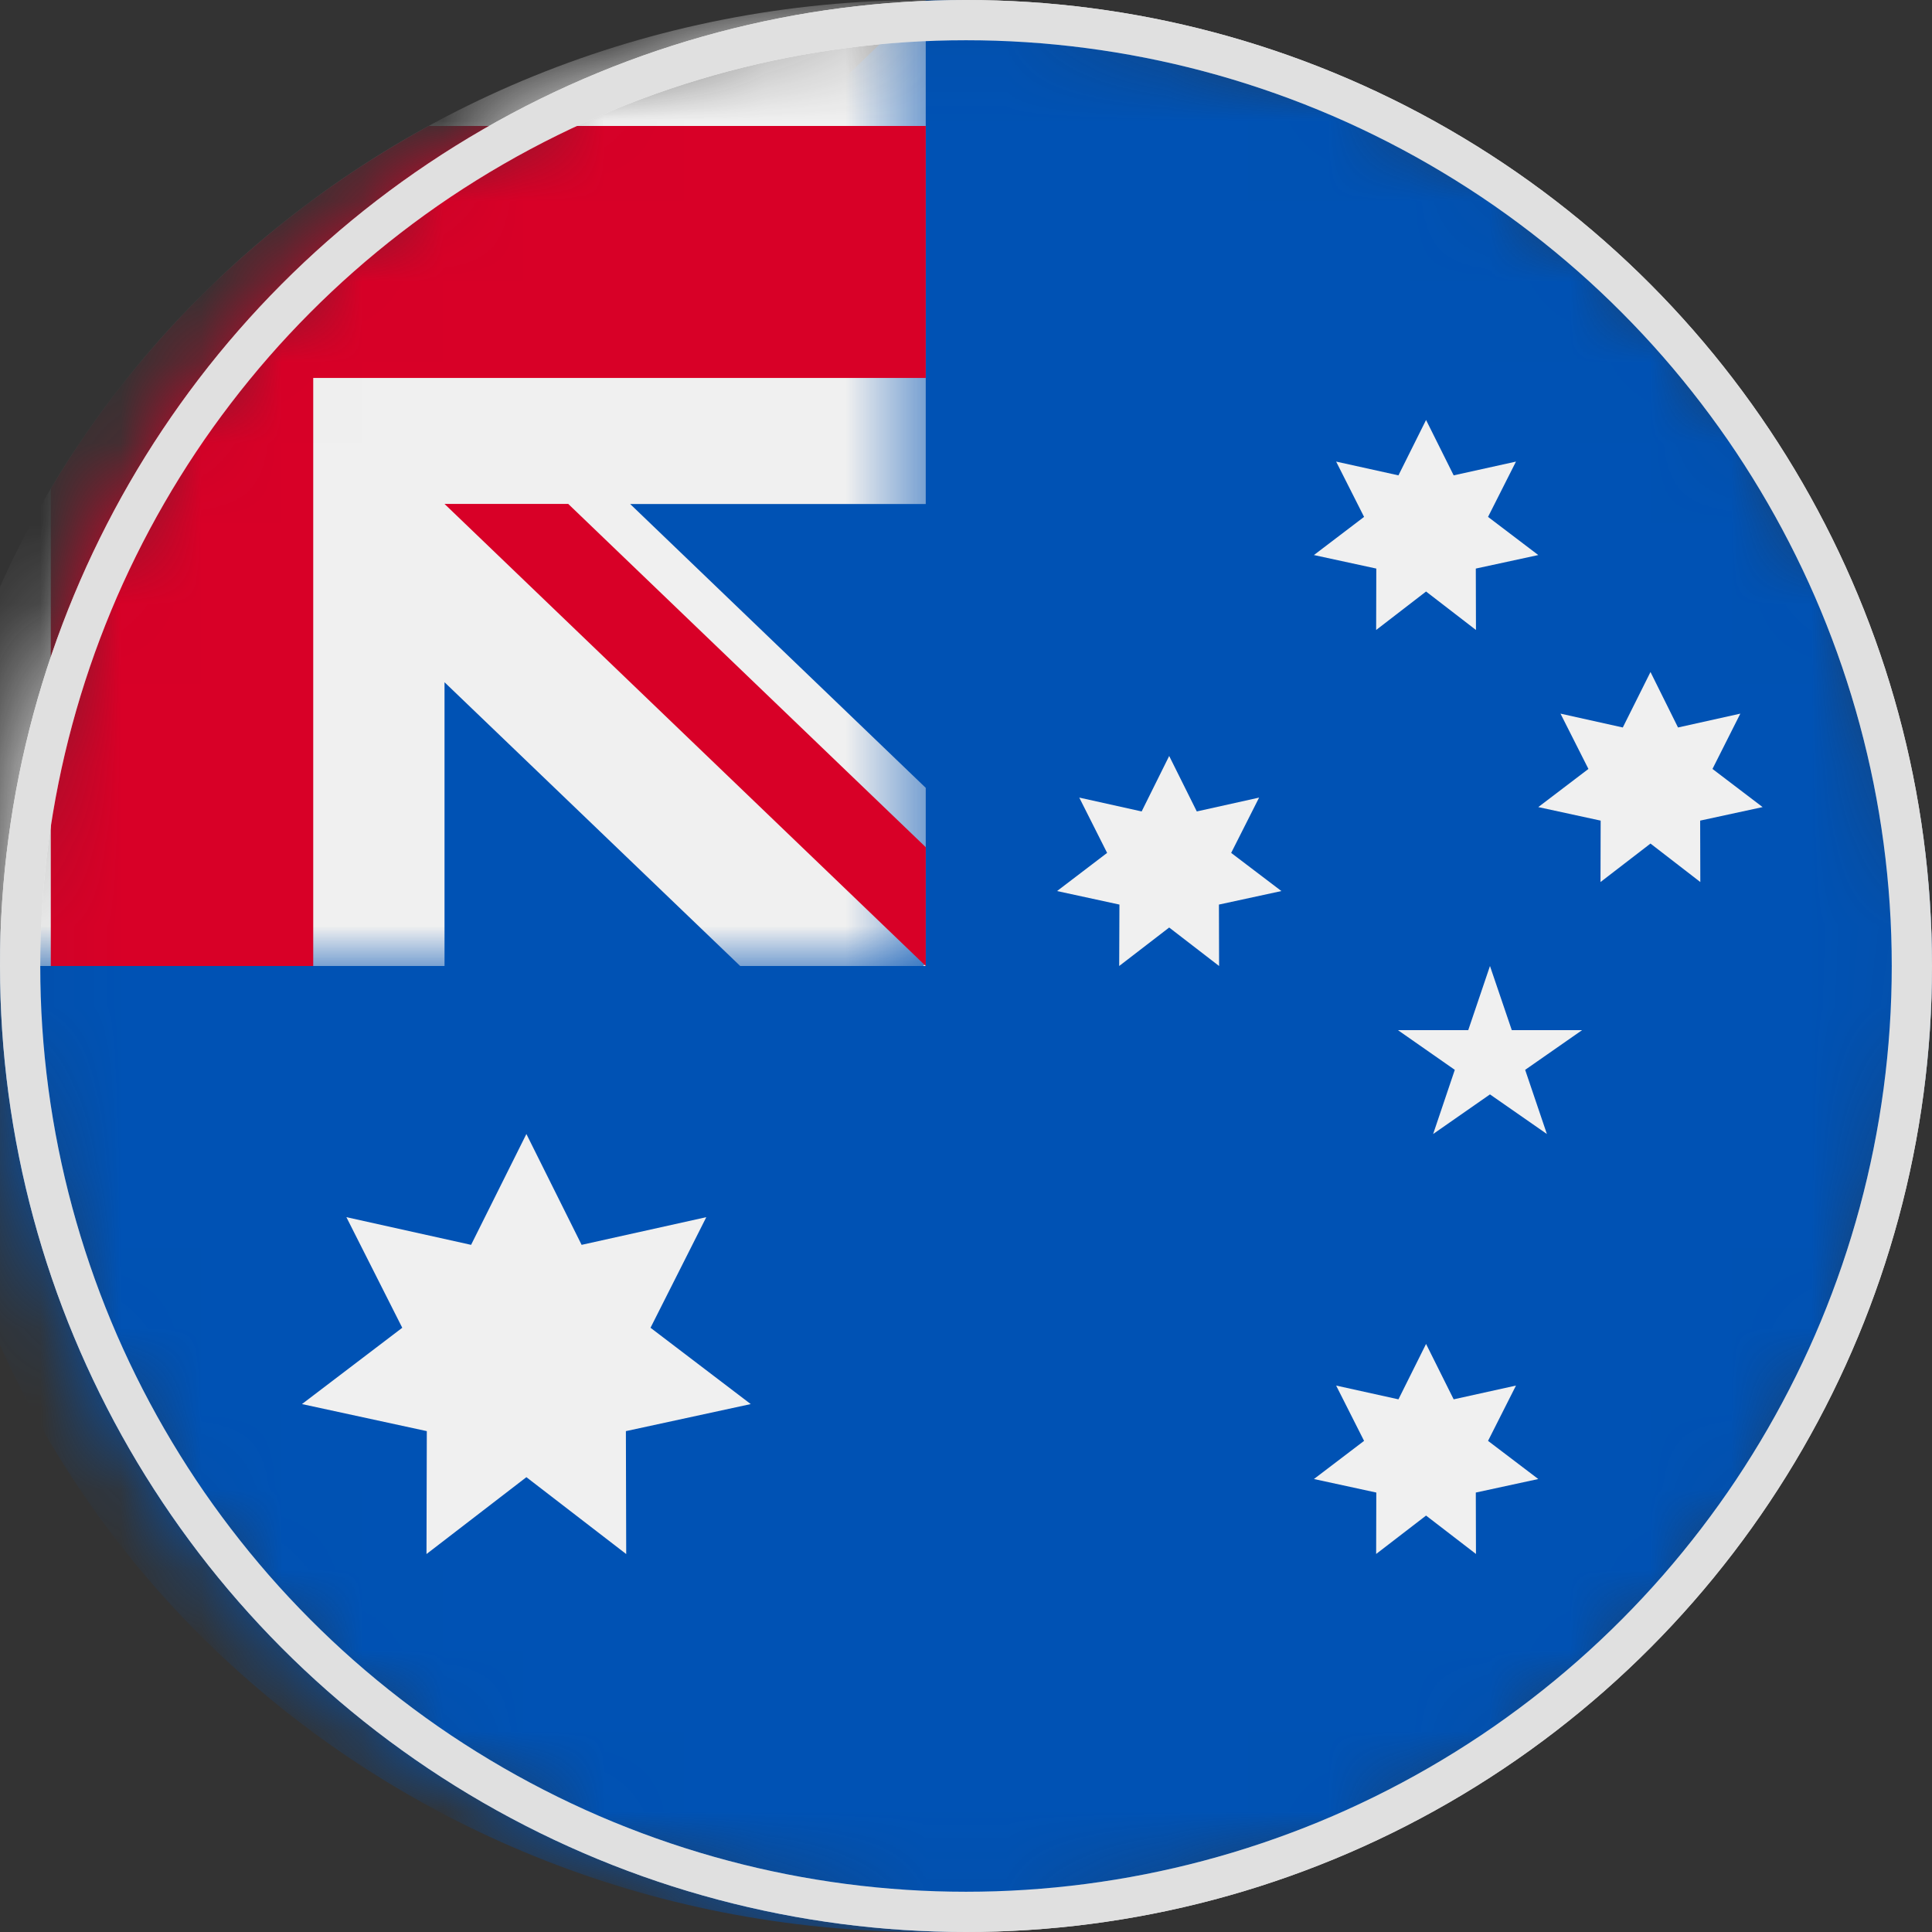 <?xml version="1.0" encoding="UTF-8"?>
<svg width="24px" height="24px" viewBox="0 0 24 24" version="1.1" xmlns="http://www.w3.org/2000/svg" xmlns:xlink="http://www.w3.org/1999/xlink">
    <rect x="0" y="0" width="24" height="24" fill="#333333" stroke="none"/>
    <!-- Generator: sketchtool 64 (101010) - https://sketch.com -->
    <title>7361B5E0-2FA0-40B4-A779-2E05C9A1BCEC</title>
    <desc>Created with sketchtool.</desc>
    <defs>
        <circle id="path-1" cx="12" cy="12" r="12"></circle>
        <polygon id="path-3" points="0.52 1 1.561 1 1.561 1.5 0.52 1.5"></polygon>
        <polygon id="path-5" points="0 0 12.5 0 12.5 12 0 12"></polygon>
        <circle id="path-7" cx="12" cy="12" r="12"></circle>
    </defs>
    <g id="Page-1" stroke="none" stroke-width="1" fill="none" fill-rule="evenodd">
        <g id="FLAG-icon" transform="translate(-253, -91)">
            <g id="AUD" transform="translate(253, 88)">
                <g id="Icon/24px/Flag/AUD" transform="translate(0, 3)">
                    <mask id="mask-2" fill="white">
                        <use xlink:href="#path-1"></use>
                    </mask>
                    <circle stroke="#E0E0E0" stroke-width="0.5" cx="12" cy="12" r="11.75"></circle>
                    <g id="Group-27" mask="url(#mask-2)">
                        <g transform="translate(-1, -1)">
                            <path d="M25,13 C25,19.627 19.403,25 12.5,25 C5.597,25 0,19.627 0,13 C0,13.003 12.5,1.001 12.5,1 C19.403,1 25,6.373 25,13" id="Fill-1" fill="#0052B4"></path>
                            <g id="Group-5" stroke-width="1" fill="none" transform="translate(11.458, 0)">
                                <mask id="mask-4" fill="white">
                                    <use xlink:href="#path-3"></use>
                                </mask>
                                <g id="Clip-4"></g>
                                <path d="M1.042,1 L1.04,1 L1.042,1 Z" id="Fill-3" fill="#F0F0F0" mask="url(#mask-4)"></path>
                            </g>
                            <polygon id="Fill-6" fill="#F0F0F0" points="12.466 13 12.5 13 12.5 12.968"></polygon>
                            <g id="Group-10" stroke-width="1" fill="none" transform="translate(0, 1)">
                                <mask id="mask-6" fill="white">
                                    <use xlink:href="#path-5"></use>
                                </mask>
                                <g id="Clip-9"></g>
                                <path d="M12.5,6.261 L12.5,-0 L12.498,-0 C5.596,0.001 0,5.373 0,12 L6.522,12 L6.522,8.475 L10.195,12 L12.467,12 L12.5,11.968 L12.5,9.787 L8.828,6.261 L12.5,6.261 Z" id="Fill-8" fill="#F0F0F0" mask="url(#mask-6)"></path>
                            </g>
                            <path d="M6.324,2.565 C4.37,3.633 2.744,5.194 1.631,7.07 L1.631,13 L4.891,13 L4.891,5.695 L12.5,5.695 L12.5,2.565 L6.324,2.565 Z" id="Fill-11" fill="#D80027"></path>
                            <polygon id="Fill-13" fill="#D80027" points="12.5 11.524 8.059 7.26 6.522 7.26 12.5 13"></polygon>
                            <polygon id="Fill-15" fill="#F0F0F0" points="7.539 15.087 8.225 16.464 9.774 16.12 9.081 17.494 10.326 18.442 8.775 18.778 8.779 20.305 7.539 19.35 6.298 20.305 6.302 18.778 4.751 18.442 5.997 17.494 5.303 16.12 6.852 16.464"></polygon>
                            <polygon id="Fill-17" fill="#F0F0F0" points="18.715 17.695 19.058 18.383 19.832 18.212 19.485 18.899 20.109 19.373 19.333 19.541 19.335 20.304 18.715 19.827 18.095 20.304 18.097 19.541 17.322 19.373 17.945 18.899 17.598 18.212 18.372 18.383"></polygon>
                            <polygon id="Fill-19" fill="#F0F0F0" points="15.524 10.391 15.867 11.08 16.641 10.908 16.294 11.595 16.918 12.069 16.142 12.237 16.144 13 15.524 12.522 14.903 13 14.906 12.237 14.131 12.069 14.753 11.595 14.407 10.908 15.182 11.08"></polygon>
                            <polygon id="Fill-21" fill="#F0F0F0" points="18.715 6.217 19.058 6.905 19.832 6.734 19.485 7.421 20.109 7.895 19.333 8.063 19.335 8.826 18.715 8.348 18.095 8.826 18.097 8.063 17.322 7.895 17.945 7.421 17.598 6.734 18.372 6.905"></polygon>
                            <polygon id="Fill-23" fill="#F0F0F0" points="21.503 9.348 21.845 10.037 22.619 9.865 22.273 10.552 22.896 11.026 22.12 11.194 22.122 11.957 21.503 11.479 20.882 11.957 20.884 11.194 20.109 11.026 20.732 10.552 20.385 9.865 21.159 10.037"></polygon>
                            <polygon id="Fill-25" fill="#F0F0F0" points="19.509 13 19.78 13.797 20.653 13.797 19.946 14.29 20.216 15.087 19.509 14.595 18.803 15.087 19.072 14.29 18.366 13.797 19.239 13.797"></polygon>
                        </g>
                    </g>
                    <mask id="mask-8" fill="white">
                        <use xlink:href="#path-7"></use>
                    </mask>
                    <circle stroke="#E0E0E0" stroke-width="0.5" cx="12" cy="12" r="11.75"></circle>
                </g>
            </g>
        </g>
    </g>
</svg>